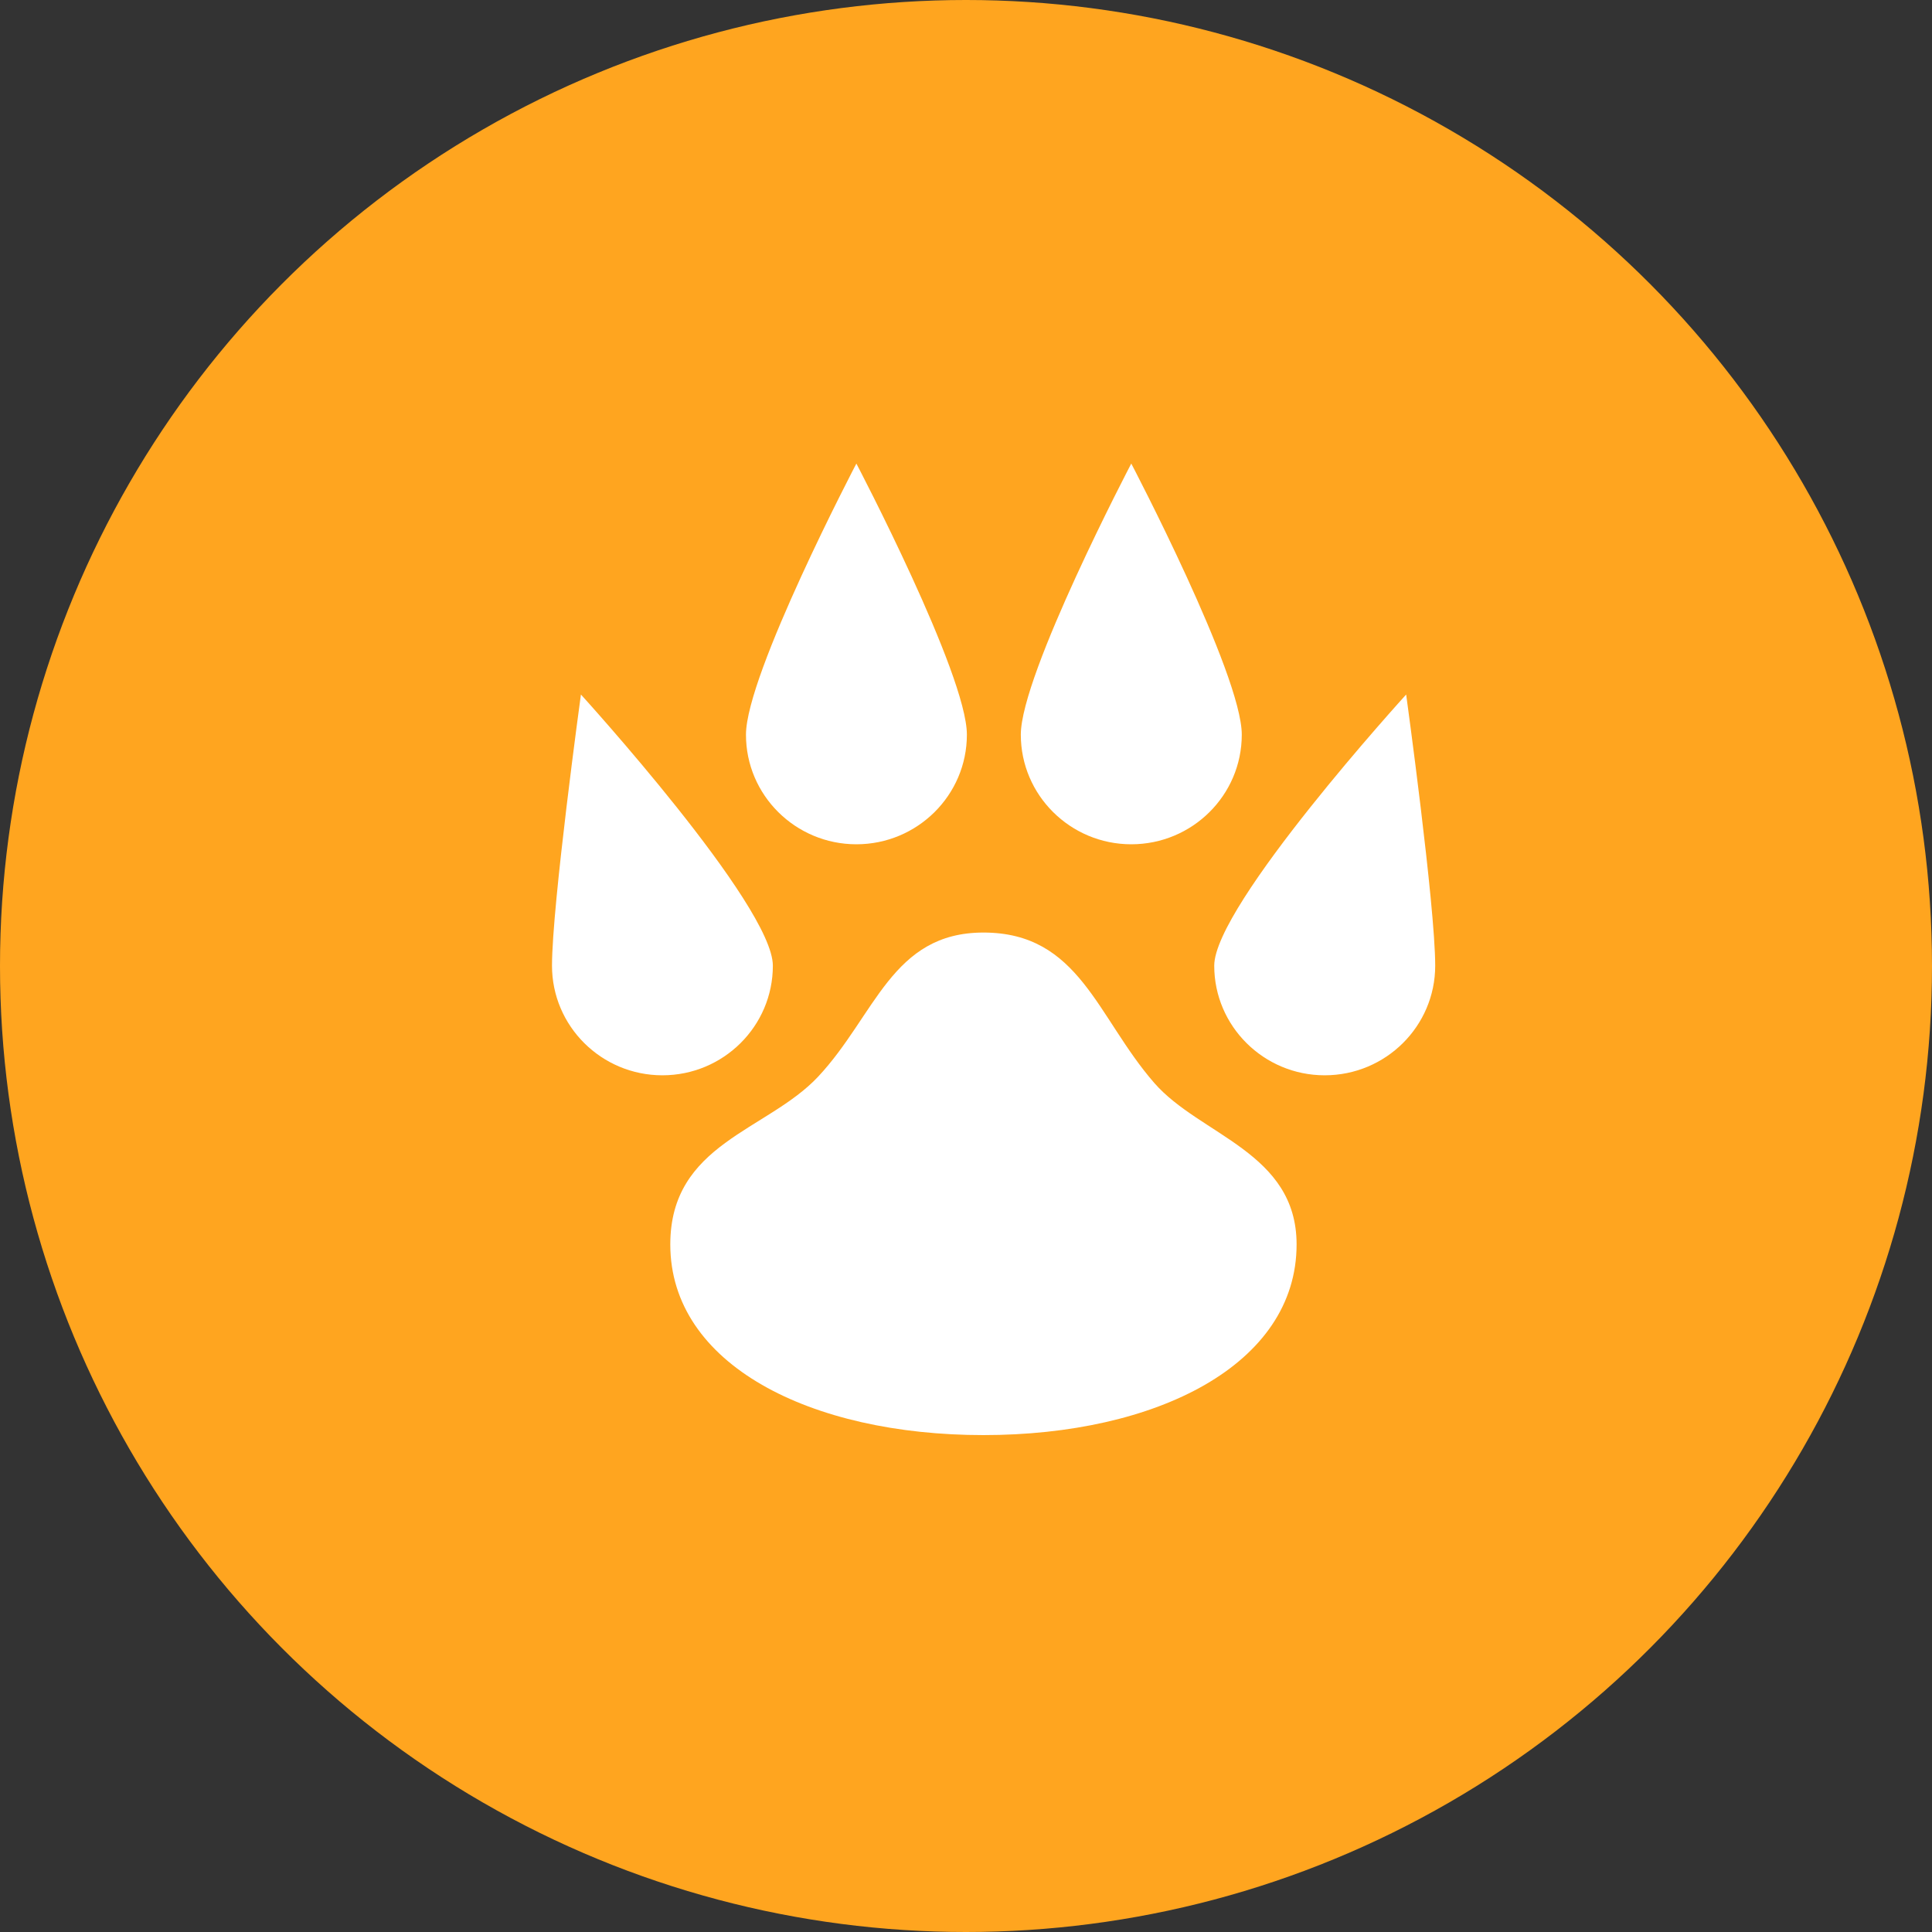 <svg width="35" height="35" viewBox="0 0 35 35" fill="none" xmlns="http://www.w3.org/2000/svg">
<rect x="0" y="0" width="35" height="35" fill="#333333" stroke="none"/>
<g id="Group 263">
<circle id="Ellipse 2" cx="17.5" cy="17.5" r="17.5" fill="#FFA51F"/>
<path id="Vector" fill-rule="evenodd" clip-rule="evenodd" d="M23.998 19.48C22.894 19.48 21.997 18.59 21.997 17.494C21.997 16.399 25.474 12.582 25.474 12.582C25.474 12.582 26 16.399 26 17.494C26 18.59 25.104 19.48 23.998 19.48ZM20.494 15.295C19.39 15.295 18.493 14.405 18.493 13.309C18.493 12.216 20.494 8.398 20.494 8.398C20.494 8.398 22.496 12.216 22.496 13.309C22.496 14.405 21.6 15.295 20.494 15.295ZM20.912 19.62C21.742 20.571 23.489 20.873 23.489 22.544C23.489 24.722 20.949 25.998 17.816 25.998C14.683 25.998 12.143 24.722 12.143 22.544C12.143 20.712 13.901 20.488 14.823 19.503C15.861 18.392 16.157 16.894 17.816 16.894C19.556 16.894 19.871 18.427 20.912 19.62ZM15.514 15.295C14.411 15.295 13.513 14.405 13.514 13.309C13.514 12.216 15.514 8.398 15.514 8.398C15.514 8.398 17.516 12.216 17.516 13.309C17.516 14.405 16.619 15.295 15.514 15.295ZM12 19.48C10.896 19.48 10 18.59 10 17.494C10 16.399 10.524 12.582 10.524 12.582C10.524 12.582 14.001 16.399 14.001 17.494C14.001 18.59 13.105 19.48 12 19.48Z" fill="white"/>
</g>
</svg>